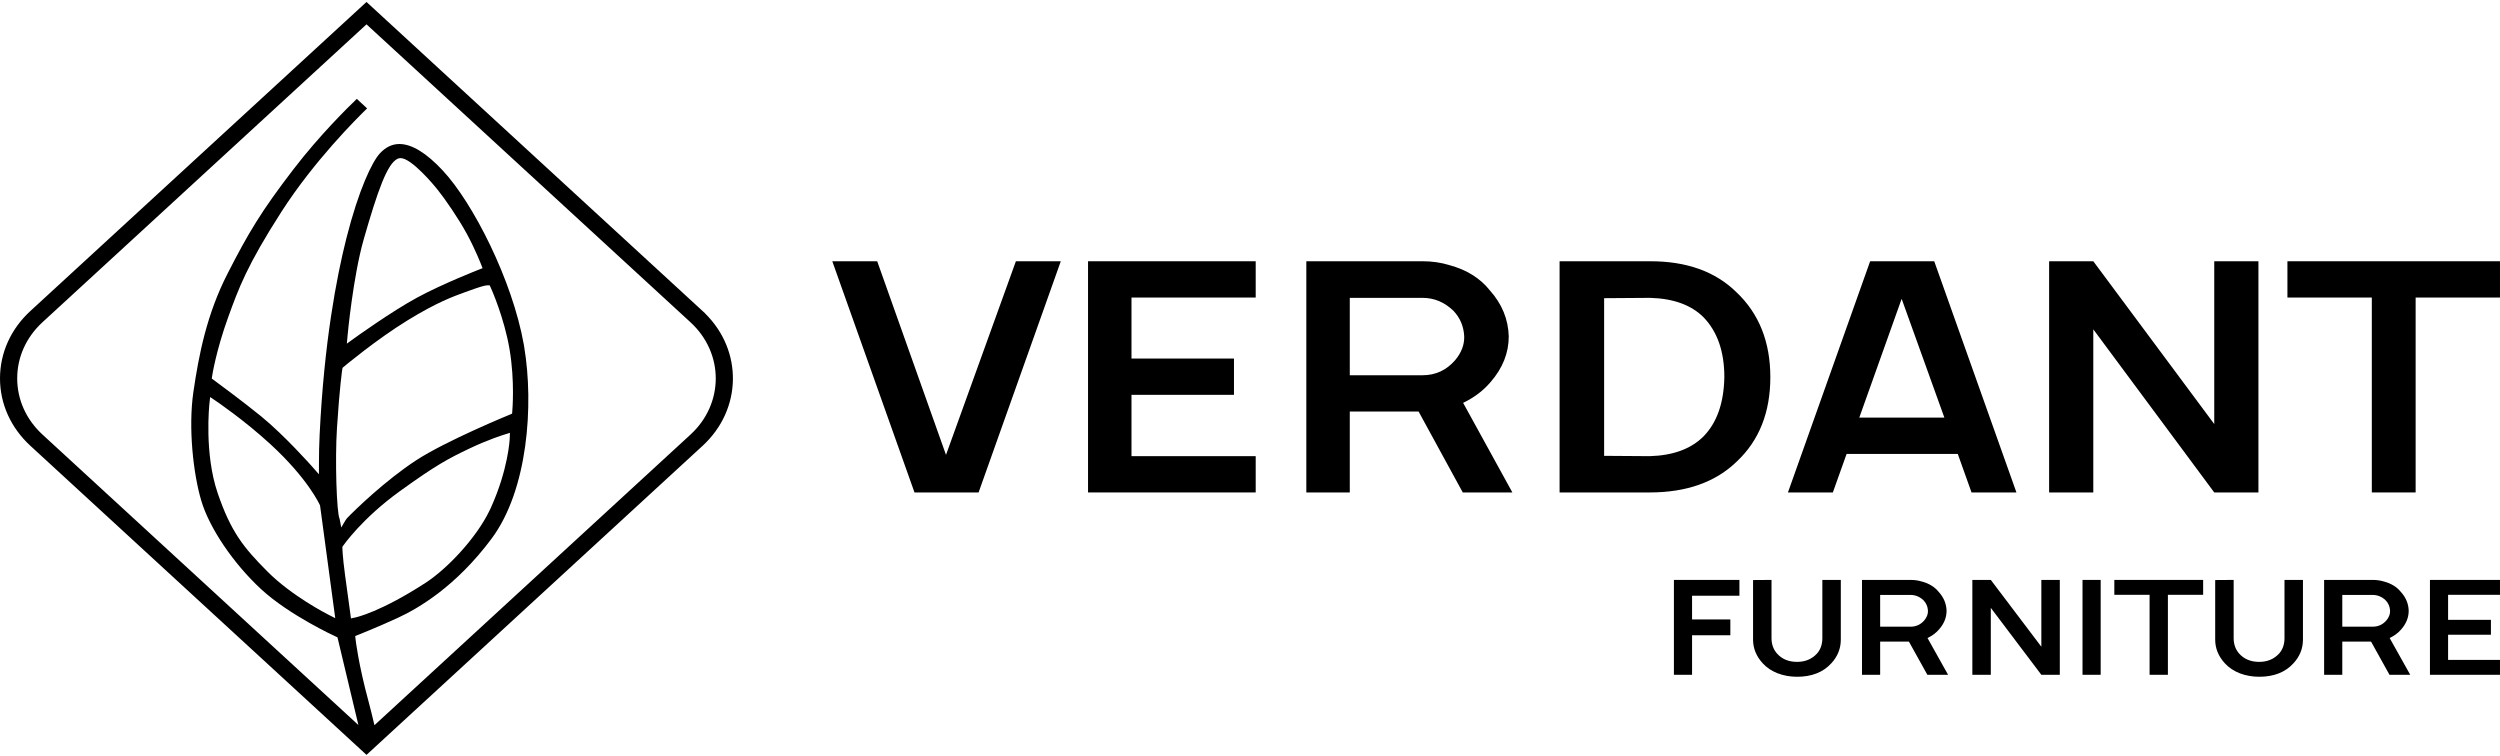 <svg xmlns="http://www.w3.org/2000/svg" fill="none" viewBox="0 0 1193 361" height="361" width="1193">
<path fill="black" d="M336.501 149.597V149.54L209.83 33.079L174.896 0.934L14.484 148.424C5.143 157.009 0 168.43 0 180.57C0 192.709 5.143 204.112 14.484 212.715L174.896 360.225L335.287 212.734C354.153 195.376 354.564 167.39 336.501 149.597ZM329.506 207.383L178.681 346.062C177.776 342.129 176.85 338.442 176.027 335.34C170.966 316.772 169.691 305.275 169.649 304.783L169.505 303.516L170.802 303.006C170.802 303.006 179.73 299.47 189.709 294.894C199.687 290.318 217.648 279.804 234.6 257.019C251.902 233.78 254.783 193.333 250.154 165.594L249.948 164.327C244.455 133.562 225.692 96.803 211.29 81.373C203.472 72.977 196.498 68.723 190.573 68.723C187.116 68.723 184.01 70.235 181.253 73.223C177.611 77.194 171.234 90.222 165.247 113.896C160.618 132.257 154.651 163.381 152.532 207.364C152.306 212.034 152.203 216.743 152.203 221.375V226.33L148.808 222.491C148.685 222.34 135.806 207.818 124.655 198.704C116.055 191.669 102.045 181.364 101.901 181.269L101.057 180.645L101.201 179.662C101.263 179.17 103.073 167.447 108.896 151.336C113.895 137.571 117.825 126.698 134.386 100.925C149.837 76.91 169.917 56.829 175.184 51.723L170.267 47.185C166.049 51.213 152.594 64.43 140.126 80.673C124.82 100.584 118.565 111.041 108.608 130.536C98.671 149.937 94.885 169.205 92.272 187.131C89.783 204.376 92.272 226.197 96.037 238.885C99.926 252.008 111.447 269.026 124.696 281.242C138.254 293.703 160 303.668 160.227 303.762L161.05 304.14L161.235 304.954C164.197 317.188 167.798 332.391 171.028 345.986L20.265 207.364C12.488 200.216 8.209 190.686 8.209 180.57C8.209 170.453 12.488 160.923 20.265 153.776L174.896 11.617L329.506 153.794C345.574 168.562 345.574 192.615 329.506 207.383ZM194.585 152.811C208.472 144.302 216.063 141.541 222.194 139.329L224.108 138.648C228.428 137.06 231.37 136.171 232.419 136.171H233.695L234.189 137.268C234.456 137.835 240.628 151.62 243.179 166.804C245.73 181.988 244.496 195.792 244.455 196.378L244.373 197.38L243.344 197.834C243.035 197.947 212.936 210.314 198.679 219.598C184.154 229.053 169.505 243.178 165.494 247.394C165.02 247.886 162.86 251.725 162.86 251.725L162.058 247.583C160.638 244.917 159.815 219.371 160.803 204.263C162.058 184.597 163.292 176.485 163.354 176.145L163.457 175.54L163.951 175.105C164.115 174.973 179.463 162.096 194.585 152.811ZM165.514 163.968L165.884 159.94C165.884 159.656 168.518 131.973 173.497 114.464L173.558 114.218C180.224 91.016 184.792 78.026 189.77 75.738C190.182 75.549 190.655 75.454 191.169 75.454C196.436 75.454 207.402 88.728 208.616 90.26C212.34 94.855 218.8 104.272 222.729 111.514C226.823 119.04 229.56 126.131 229.683 126.433L230.28 127.984L228.613 128.627C228.449 128.702 211.558 135.264 199.152 141.957C186.746 148.67 169.135 161.358 168.971 161.49L165.514 163.986V163.968ZM163.354 260.971L163.663 260.536C164.033 260.007 172.9 247.319 190.717 234.461C208.307 221.754 214.109 218.785 223.655 214.209C232.872 209.784 240.402 207.458 240.731 207.364L243.344 206.551L243.241 209.085C243.241 209.69 242.542 223.966 234.23 242.327L233.715 243.423C227.255 256.906 213.265 271.503 203.164 278.065C181.541 292.095 169.999 294.572 169.526 294.667L167.469 295.102L167.222 293.173C167.222 293.173 165.946 283.851 164.671 274.51C163.416 265.188 163.395 261.633 163.395 261.482V260.971H163.354ZM159.98 294.988L156.709 293.324C155.989 292.965 139.201 284.38 127.597 272.714C116.22 261.255 110.171 253.805 103.835 235.198C97.457 216.402 99.843 193.504 99.946 192.539L100.275 189.476L102.971 191.291C103.115 191.386 116.385 200.33 129.099 212.015C146.916 228.41 152.429 240.549 152.656 241.06L152.738 241.287L159.98 294.988Z"></path>
<path fill="black" d="M436.398 234.994L397.172 124.672H418.599L451.432 217.066L484.782 124.672H506.21L466.984 234.994H436.398Z"></path>
<path fill="black" d="M599.22 141.986H539.949V171.099H588.852V188.413H539.949V217.679H599.22V234.994H519.213V124.672H599.22V141.986Z"></path>
<path fill="black" d="M721.704 234.994H698.03L676.949 196.381H644.116V234.994H623.38V124.672H679.022C683.4 124.672 687.605 125.285 691.637 126.511C699.931 128.758 706.383 132.793 710.991 138.615C716.751 145.051 719.746 152.354 719.976 160.526C719.976 168.392 717.096 175.645 711.336 182.284C707.88 186.37 703.503 189.69 698.203 192.244L721.704 234.994ZM644.116 142.139V179.067H678.85C685.07 179.067 690.254 176.666 694.402 171.865C697.397 168.29 698.837 164.51 698.722 160.526C698.491 155.725 696.763 151.639 693.538 148.268C689.275 144.182 684.379 142.139 678.85 142.139H644.116Z"></path>
<path fill="black" d="M844.804 179.986C844.804 196.739 839.505 210.12 828.906 220.131C818.769 230.039 804.887 234.994 787.261 234.994H744.233V124.672H787.607C804.887 124.672 818.538 129.575 828.561 139.381C839.39 149.596 844.804 163.131 844.804 179.986ZM822.858 179.986C822.858 167.83 819.575 158.33 813.008 151.486C807.133 145.562 798.608 142.446 787.434 142.139L765.488 142.293V217.526L787.261 217.679C798.32 217.373 806.845 214.257 812.836 208.333C819.287 201.795 822.628 192.346 822.858 179.986Z"></path>
<path fill="black" d="M940.817 234.994L934.25 216.607H881.2L874.634 234.994H853.206L892.432 124.672H923.018L962.244 234.994H940.817ZM887.248 199.292H927.857L907.466 142.599L887.248 199.292Z"></path>
<path fill="black" d="M998.922 124.672L1056.64 202.357V124.672H1077.72V234.994H1056.64L998.922 157.156V234.994H977.84V124.672H998.922Z"></path>
<path fill="black" d="M1193 124.672V141.986H1152.74V234.994H1131.83V141.986H1091.56V124.672H1193Z"></path>
<path fill="black" d="M830.052 284.282H807.453V295.6H825.72V303.145H807.453V322.009H798.789V276.736H830.052V284.282Z"></path>
<path fill="black" d="M878.436 276.736V305.22C878.436 309.496 876.92 313.269 873.887 316.539C869.988 320.814 864.549 322.952 857.57 322.952C854.297 322.952 851.216 322.407 848.328 321.317C845.44 320.186 843.057 318.593 841.18 316.539C838.1 313.185 836.559 309.412 836.559 305.22V276.799L845.368 276.736V304.529C845.368 307.379 846.21 309.79 847.895 311.76C850.253 314.485 853.478 315.847 857.57 315.847C861.517 315.847 864.718 314.485 867.173 311.76C868.809 309.832 869.627 307.421 869.627 304.529V276.736H878.436Z"></path>
<path fill="black" d="M929.626 322.009H919.735L910.926 306.164H897.208V322.009H888.544V276.736H911.793C913.622 276.736 915.379 276.988 917.063 277.491C920.529 278.413 923.225 280.069 925.15 282.458C927.557 285.099 928.808 288.096 928.904 291.45C928.904 294.678 927.701 297.654 925.294 300.379C923.85 302.056 922.021 303.418 919.807 304.466L929.626 322.009ZM897.208 283.905V299.058H911.721C914.32 299.058 916.486 298.073 918.219 296.103C919.47 294.636 920.072 293.085 920.024 291.45C919.927 289.48 919.205 287.803 917.858 286.42C916.077 284.743 914.031 283.905 911.721 283.905H897.208Z"></path>
<path fill="black" d="M950.014 276.736L974.129 308.616V276.736H982.938V322.009H974.129L950.014 290.067V322.009H941.206V276.736H950.014Z"></path>
<path fill="black" d="M993.777 276.736H1002.44V322.009H993.777V276.736Z"></path>
<path fill="black" d="M1051.34 276.736V283.842H1034.52V322.009H1025.78V283.842H1008.96V276.736H1051.34Z"></path>
<path fill="black" d="M1098.97 276.736V305.22C1098.97 309.496 1097.45 313.269 1094.42 316.539C1090.52 320.814 1085.08 322.952 1078.1 322.952C1074.83 322.952 1071.75 322.407 1068.86 321.317C1065.97 320.186 1063.59 318.593 1061.71 316.539C1058.63 313.185 1057.09 309.412 1057.09 305.22V276.799L1065.9 276.736V304.529C1065.9 307.379 1066.74 309.79 1068.42 311.76C1070.78 314.485 1074.01 315.847 1078.1 315.847C1082.05 315.847 1085.25 314.485 1087.7 311.76C1089.34 309.832 1090.16 307.421 1090.16 304.529V276.736H1098.97Z"></path>
<path fill="black" d="M1150.16 322.009H1140.26L1131.46 306.164H1117.74V322.009H1109.07V276.736H1132.32C1134.15 276.736 1135.91 276.988 1137.59 277.491C1141.06 278.413 1143.75 280.069 1145.68 282.458C1148.09 285.099 1149.34 288.096 1149.43 291.45C1149.43 294.678 1148.23 297.654 1145.82 300.379C1144.38 302.056 1142.55 303.418 1140.34 304.466L1150.16 322.009ZM1117.74 283.905V299.058H1132.25C1134.85 299.058 1137.02 298.073 1138.75 296.103C1140 294.636 1140.6 293.085 1140.55 291.45C1140.46 289.48 1139.73 287.803 1138.39 286.42C1136.61 284.743 1134.56 283.905 1132.25 283.905H1117.74Z"></path>
<path fill="black" d="M1193 283.842H1168.23V295.789H1188.67V302.894H1168.23V314.904H1193V322.009H1159.57V276.736H1193V283.842Z"></path>
</svg>
